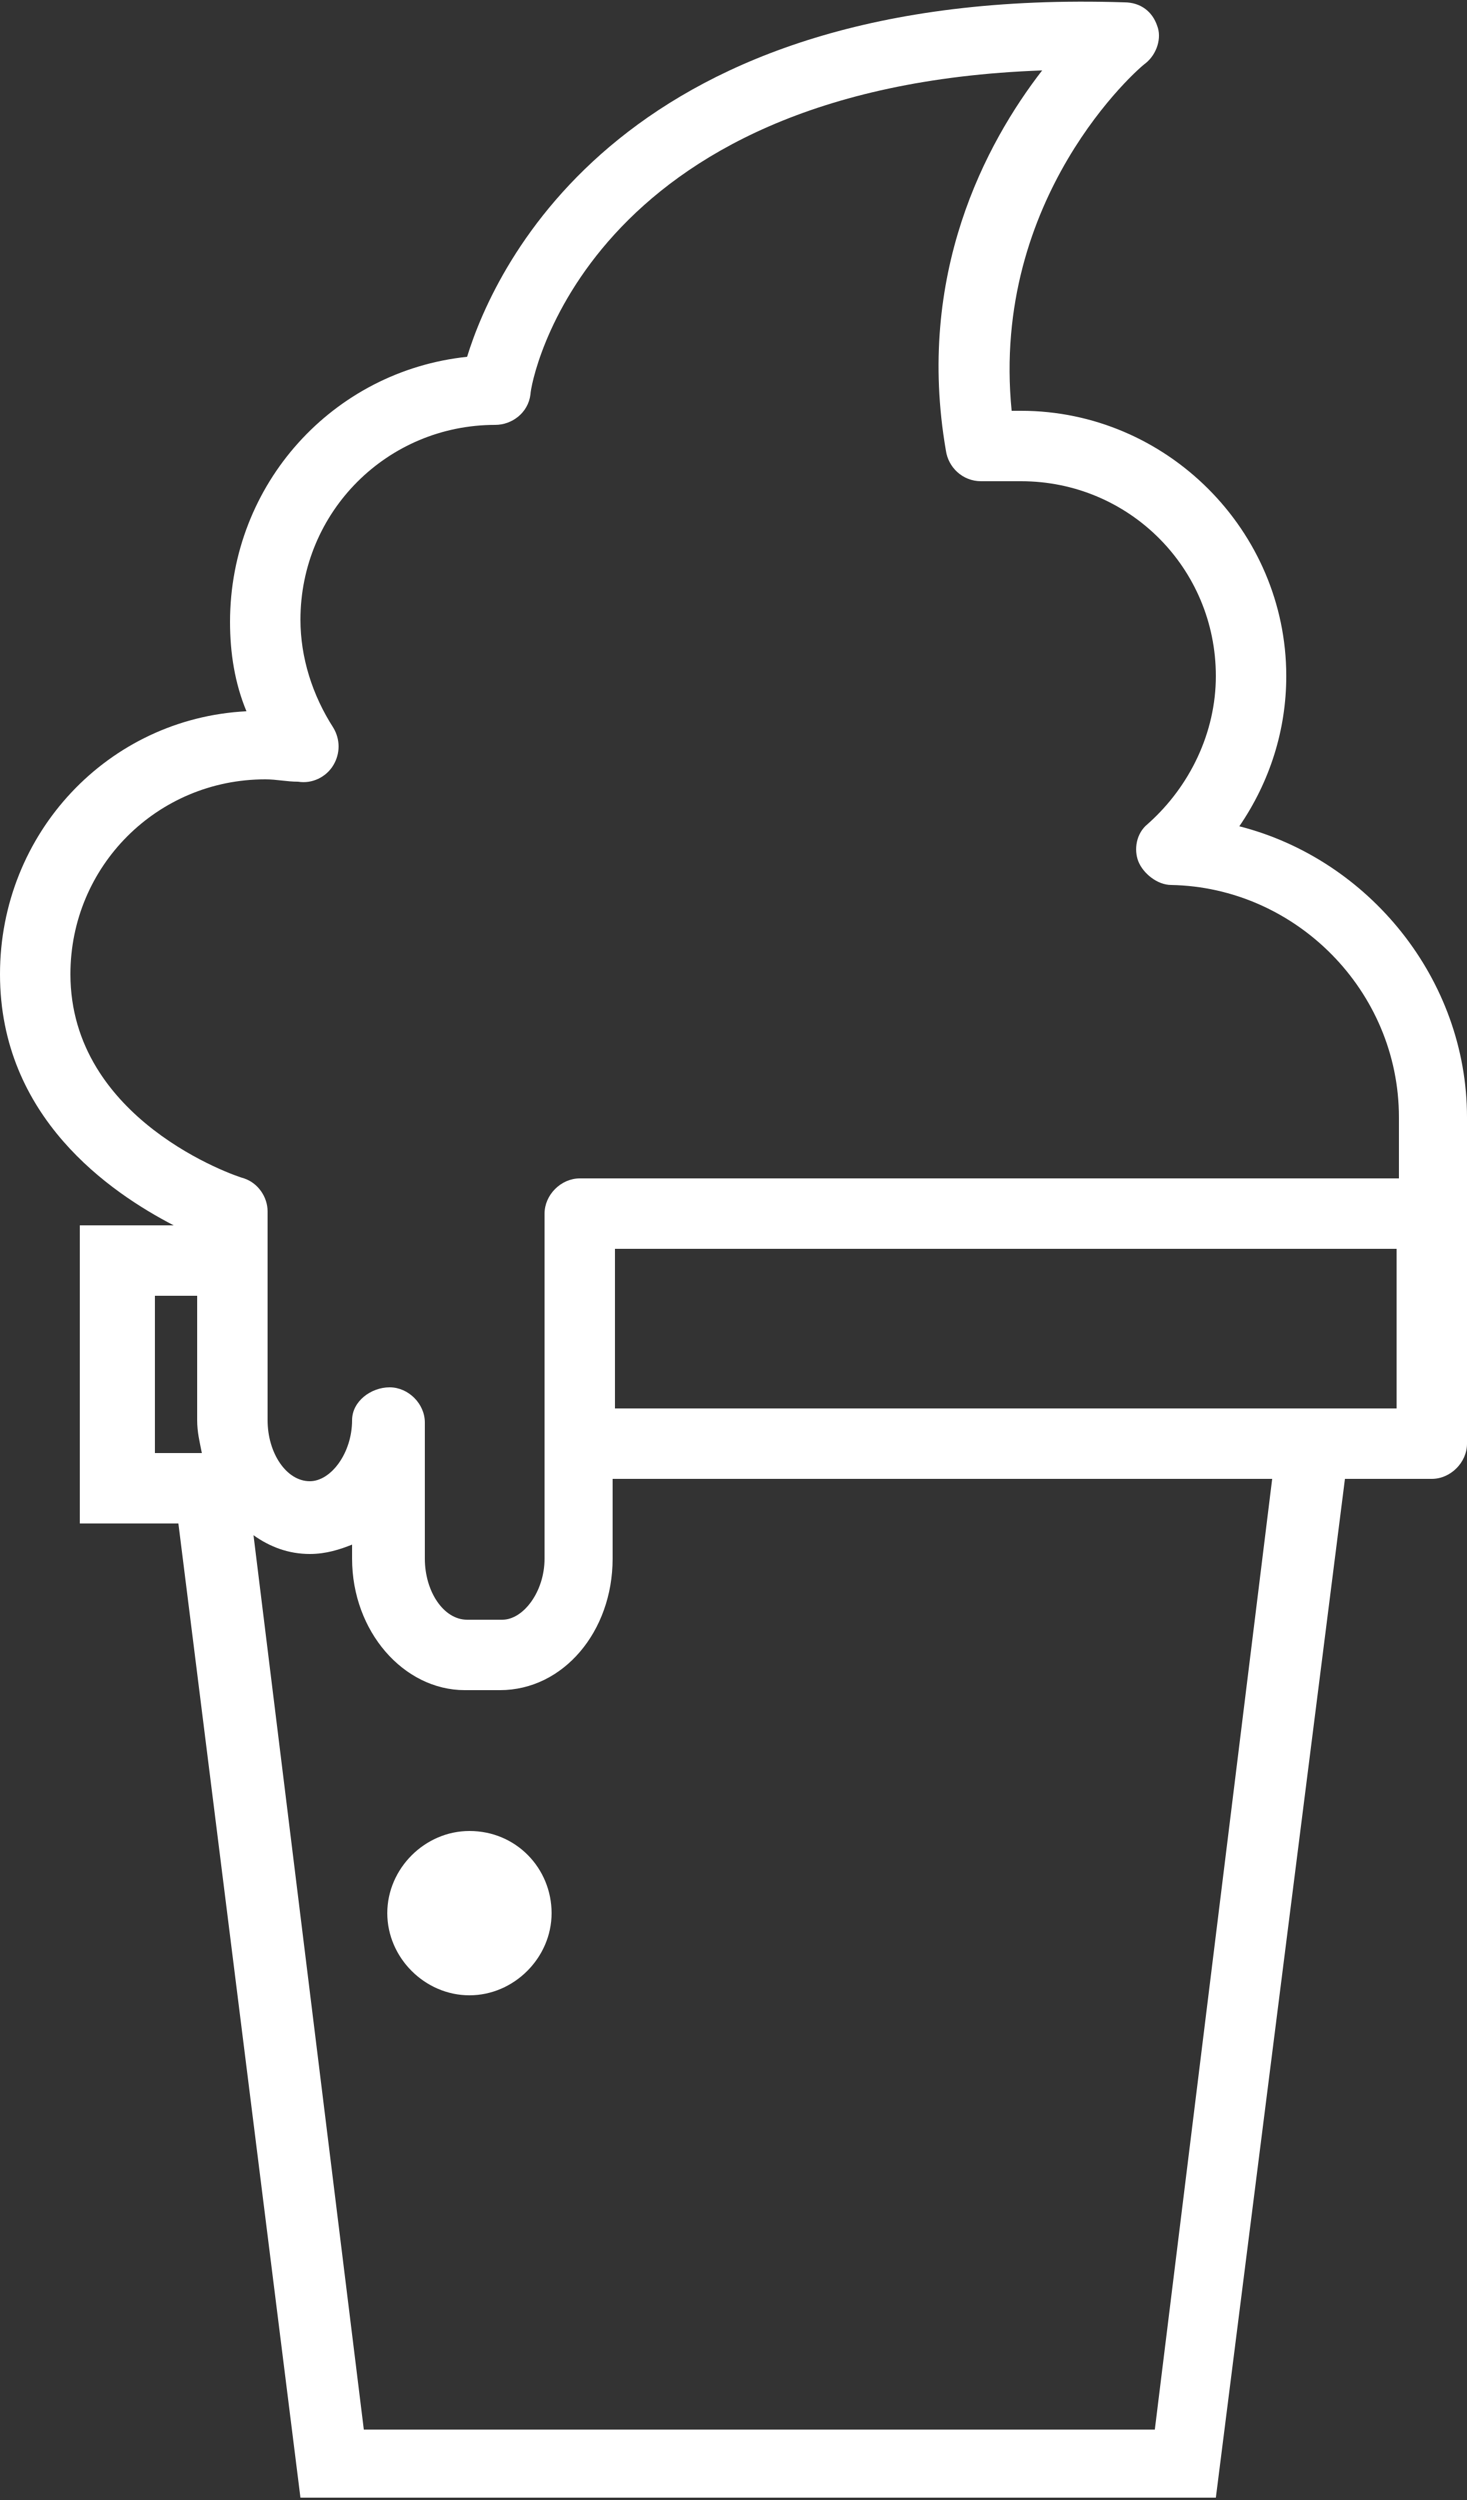<?xml version="1.0" encoding="utf-8"?>
<!-- Generator: Adobe Illustrator 25.4.0, SVG Export Plug-In . SVG Version: 6.00 Build 0)  -->
<svg version="1.1" id="Ebene_1" xmlns="http://www.w3.org/2000/svg" xmlns:xlink="http://www.w3.org/1999/xlink" x="0px" y="0px"
	 viewBox="0 0 62.5 106.5" style="enable-background:new 0 0 62.5 106.5;" xml:space="preserve">
<rect x="0" y="0" width="62.5" height="106.5" fill="#333333" stroke="none"/>
<style type="text/css">
	.st0{fill:#FFFFFF;}
</style>
<g>
	<path class="st0" d="M52.8,35.2c1.3-1.9,2-4.1,2-6.4c0-6.2-5.1-11.3-11.3-11.3h-0.4c-0.9-9.1,5.4-14.6,5.7-14.8
		c0.5-0.4,0.7-1.1,0.5-1.6c-0.2-0.6-0.7-1-1.4-1c-21.3-0.7-26.8,11.2-28,15.1c-5.7,0.6-10.1,5.4-10.1,11.3c0,1.3,0.2,2.6,0.7,3.8
		C4.6,30.6,0,35.5,0,41.5c0,6.1,4.7,9.3,7.4,10.7h-4v12.7h4.2l5.2,41.5h39L57.3,63H61c0.8,0,1.5-0.7,1.5-1.5V47.6
		C62.5,41.7,58.3,36.6,52.8,35.2z M6.5,55.2h1.9v5.3c0,0.5,0.1,0.9,0.2,1.4h-2V55.2z M49.2,103.5H15.5l-4.7-38.1
		c0.7,0.5,1.5,0.8,2.4,0.8c0.7,0,1.3-0.2,1.8-0.4v0.6c0,3.1,2.2,5.6,4.8,5.6h1.5c2.7,0,4.8-2.5,4.8-5.6V63h28.1L49.2,103.5z
		 M59.5,60H26.2v-6.8h33.3V60z M59.5,50.2H24.7c-0.8,0-1.5,0.7-1.5,1.5v14.7c0,1.4-0.9,2.6-1.8,2.6h-1.5c-1,0-1.8-1.2-1.8-2.6v-5.8
		c0-0.8-0.7-1.5-1.5-1.5S15,59.7,15,60.5c0,1.4-0.9,2.6-1.8,2.6c-1,0-1.8-1.2-1.8-2.6v-8.9c0-0.6-0.4-1.2-1-1.4
		C10,50.1,3,47.7,3,41.5c0-4.6,3.7-8.3,8.3-8.3c0.5,0,0.9,0.1,1.4,0.1c0.6,0.1,1.2-0.2,1.5-0.7c0.3-0.5,0.3-1.1,0-1.6
		c-0.9-1.4-1.4-3-1.4-4.6c0-4.6,3.7-8.3,8.3-8.3c0.7,0,1.4-0.5,1.5-1.3C22.6,16.3,24.9,3.7,44.4,3C42,6.1,39,11.7,40.3,19.2
		c0.1,0.7,0.7,1.3,1.5,1.3h1.7c4.6,0,8.3,3.7,8.3,8.3c0,2.4-1.1,4.7-2.9,6.3c-0.5,0.4-0.6,1.1-0.4,1.6s0.8,1,1.4,1
		c5.3,0.1,9.7,4.5,9.7,9.9V50.2z"/>
	<path class="st0" d="M20,78c-1.9,0-3.5,1.6-3.5,3.5S18.1,85,20,85s3.5-1.6,3.5-3.5S22,78,20,78z"/>
</g>
</svg>
